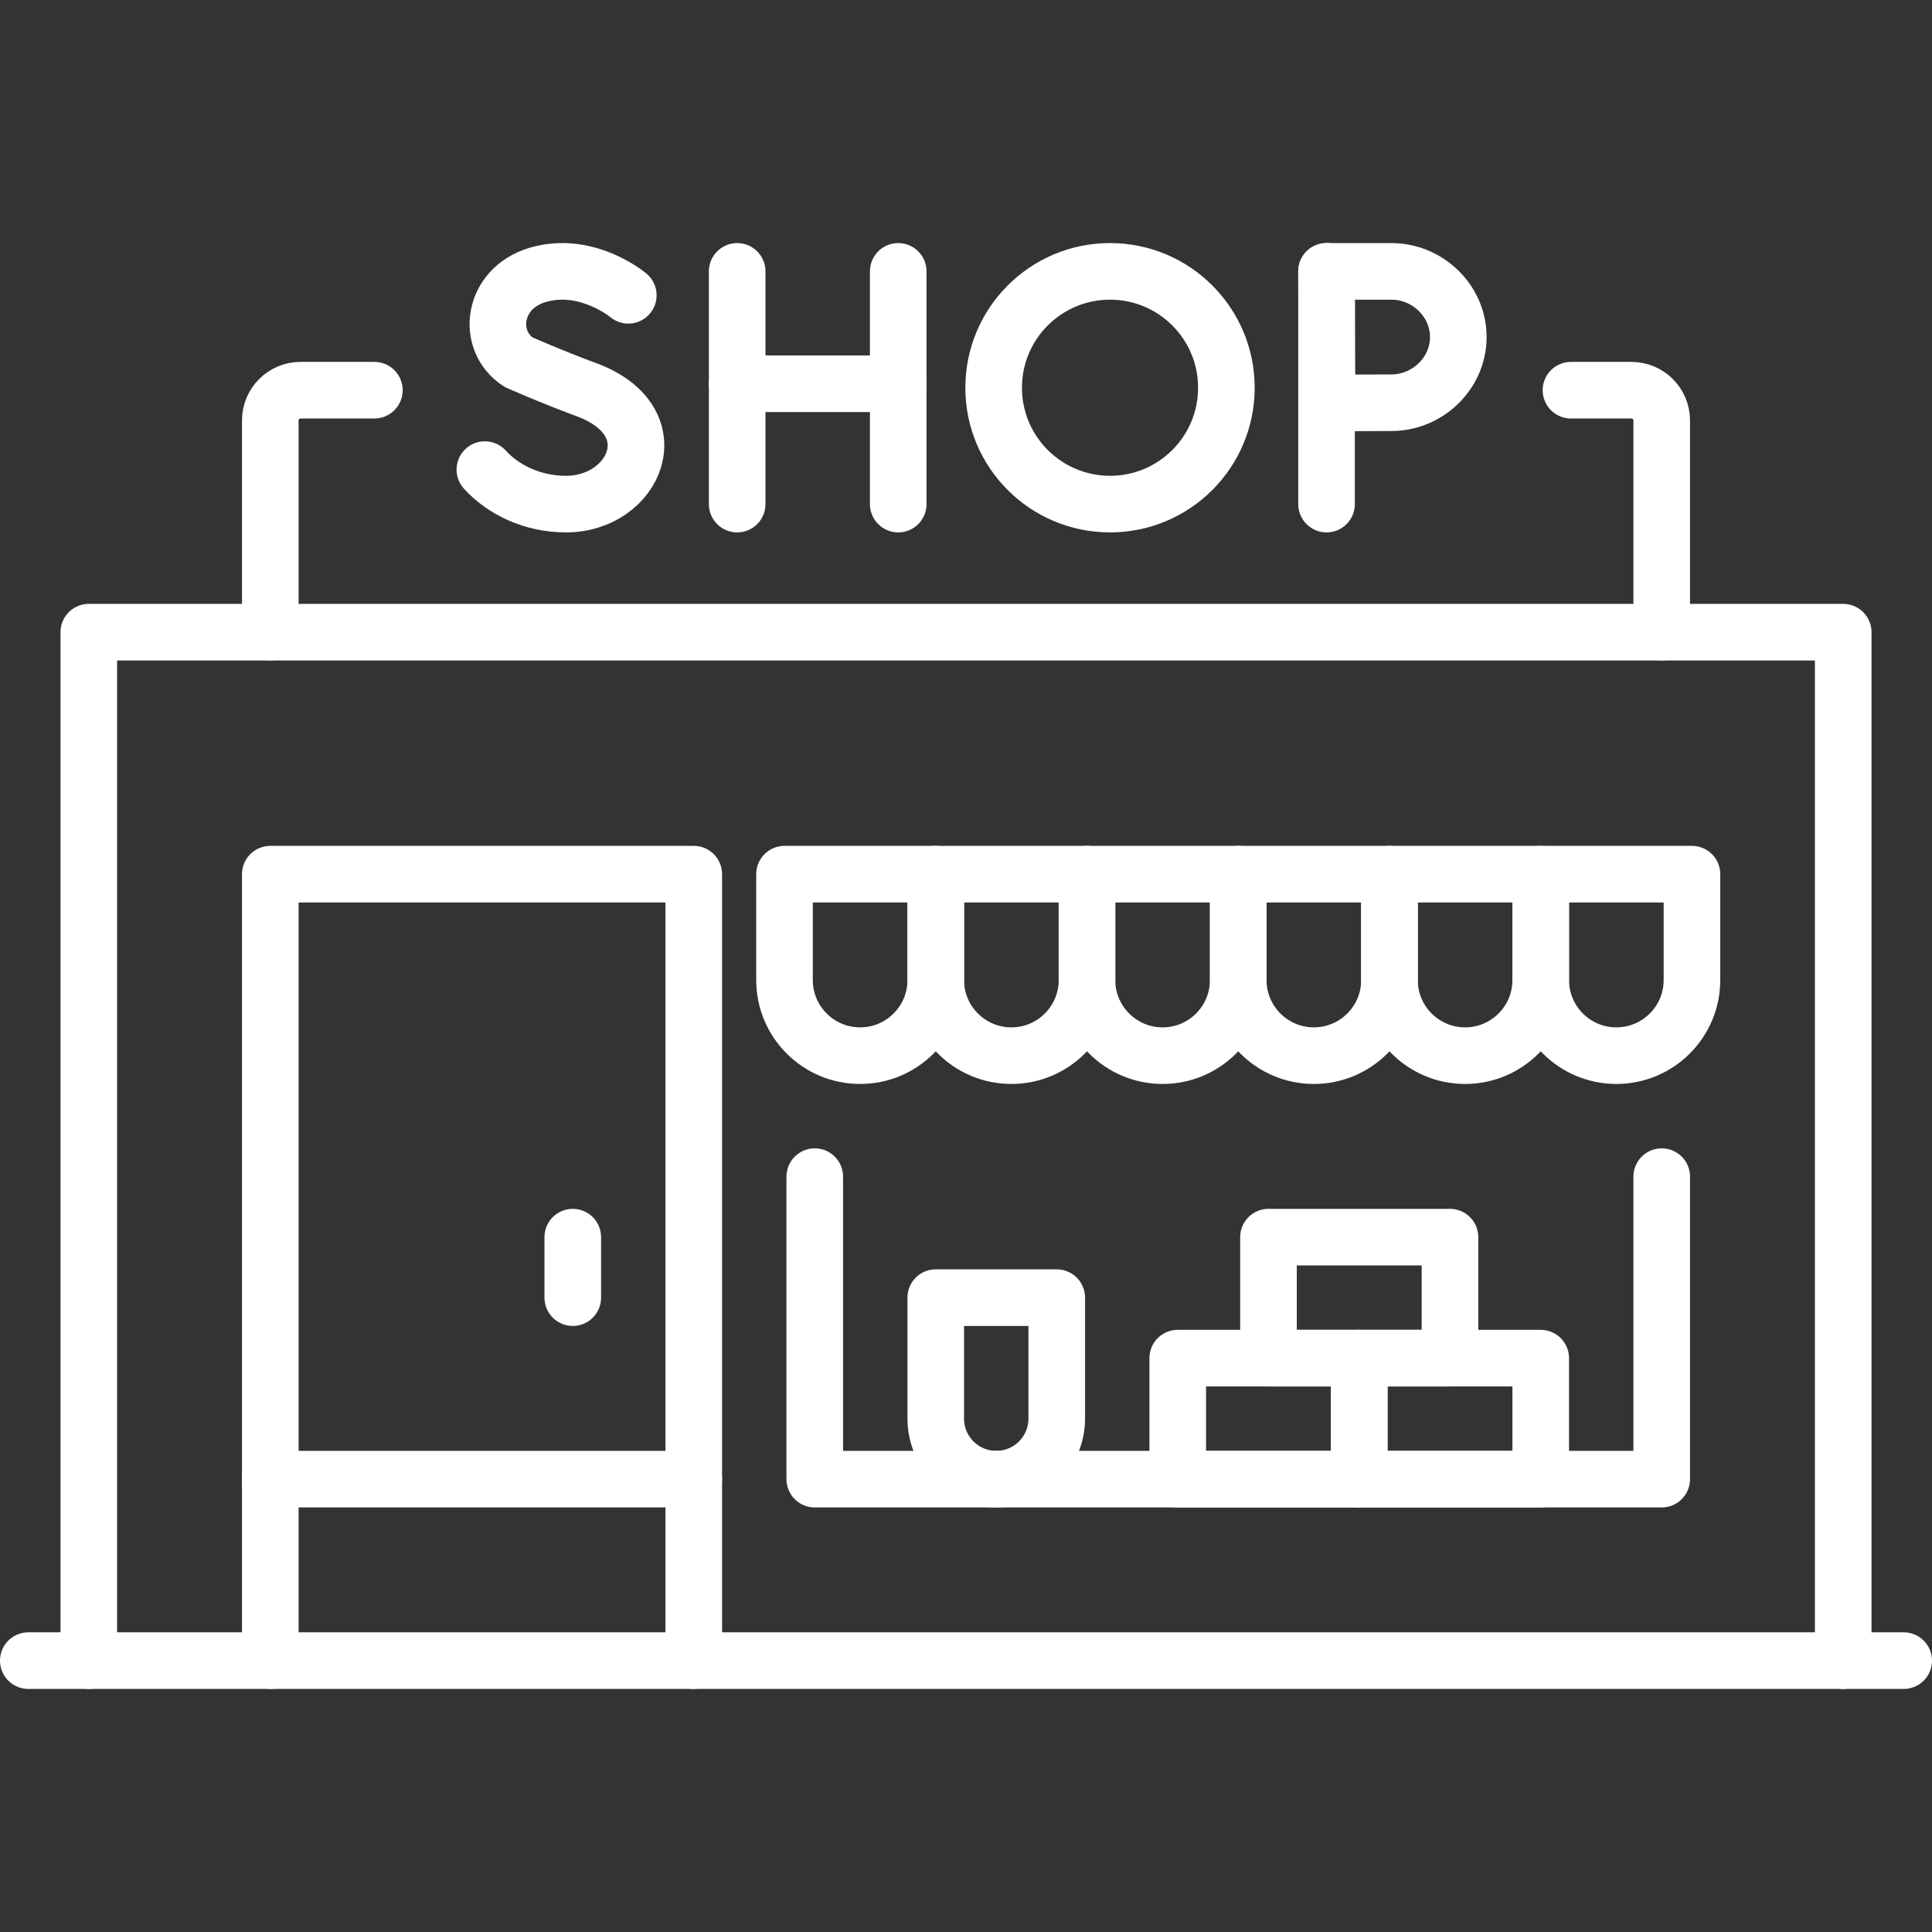 <svg xmlns="http://www.w3.org/2000/svg" xmlns:xlink="http://www.w3.org/1999/xlink" version="1.1" id="Capa_1" x="0px" y="0px" viewBox="0 0 512 512" style="enable-background:new 0 0 512 512;" xml:space="preserve" width="300" height="300" xmlns:svgjs="http://svgjs.dev/svgjs"><rect x="0" y="0" width="512" height="512" fill="#333333" stroke="none"/><g width="100%" height="100%" transform="matrix(1,0,0,1,0,0)"><g>
	
		<line style="stroke-linecap: round; stroke-linejoin: round; stroke-miterlimit: 10;" x1="7.5" y1="440.083" x2="504.5" y2="440.083" fill="none" fill-opacity="1" stroke="#ffffff" stroke-opacity="1" data-original-stroke-color="#000000ff" stroke-width="15" data-original-stroke-width="15"/>
	
		<polyline style="stroke-linecap: round; stroke-linejoin: round; stroke-miterlimit: 10;" points="&#10;&#9;&#9;488.468,440.083 488.468,167.535 23.532,167.535 23.532,440.083 &#9;" fill="none" fill-opacity="1" stroke="#ffffff" stroke-opacity="1" data-original-stroke-color="#000000ff" stroke-width="15" data-original-stroke-width="15"/>
	<path style="stroke-linecap: round; stroke-linejoin: round; stroke-miterlimit: 10;" d="&#10;&#9;&#9;M416.323,103.406h16.032c4.427,0,8.016,3.589,8.016,8.016v56.113" fill="none" fill-opacity="1" stroke="#ffffff" stroke-opacity="1" data-original-stroke-color="#000000ff" stroke-width="15" data-original-stroke-width="15"/>
	<path style="stroke-linecap: round; stroke-linejoin: round; stroke-miterlimit: 10;" d="&#10;&#9;&#9;M71.629,167.535v-56.113c0-4.427,3.589-8.016,8.016-8.016h19.568" fill="none" fill-opacity="1" stroke="#ffffff" stroke-opacity="1" data-original-stroke-color="#000000ff" stroke-width="15" data-original-stroke-width="15"/>
	
		<polyline style="stroke-linecap: round; stroke-linejoin: round; stroke-miterlimit: 10;" points="&#10;&#9;&#9;183.855,440.083 183.855,231.664 71.629,231.664 71.629,440.083 &#9;" fill="none" fill-opacity="1" stroke="#ffffff" stroke-opacity="1" data-original-stroke-color="#000000ff" stroke-width="15" data-original-stroke-width="15"/>
	
		<line style="stroke-linecap: round; stroke-linejoin: round; stroke-miterlimit: 10;" x1="151.79" y1="327.858" x2="151.79" y2="343.89" fill="none" fill-opacity="1" stroke="#ffffff" stroke-opacity="1" data-original-stroke-color="#000000ff" stroke-width="15" data-original-stroke-width="15"/>
	
		<line style="stroke-linecap: round; stroke-linejoin: round; stroke-miterlimit: 10;" x1="183.855" y1="391.987" x2="71.629" y2="391.987" fill="none" fill-opacity="1" stroke="#ffffff" stroke-opacity="1" data-original-stroke-color="#000000ff" stroke-width="15" data-original-stroke-width="15"/>
	
		<line style="stroke-linecap: round; stroke-linejoin: round; stroke-miterlimit: 10;" x1="195.36" y1="71.917" x2="195.36" y2="133.592" fill="none" fill-opacity="1" stroke="#ffffff" stroke-opacity="1" data-original-stroke-color="#000000ff" stroke-width="15" data-original-stroke-width="15"/>
	
		<line style="stroke-linecap: round; stroke-linejoin: round; stroke-miterlimit: 10;" x1="238.041" y1="71.917" x2="238.041" y2="133.592" fill="none" fill-opacity="1" stroke="#ffffff" stroke-opacity="1" data-original-stroke-color="#000000ff" stroke-width="15" data-original-stroke-width="15"/>
	
		<line style="stroke-linecap: round; stroke-linejoin: round; stroke-miterlimit: 10;" x1="195.36" y1="101.697" x2="238.041" y2="101.697" fill="none" fill-opacity="1" stroke="#ffffff" stroke-opacity="1" data-original-stroke-color="#000000ff" stroke-width="15" data-original-stroke-width="15"/>
	<path style="stroke-linecap: round; stroke-linejoin: round; stroke-miterlimit: 10;" d="&#10;&#9;&#9;M166.506,78.257c0,0-11.067-9.303-24.118-5.371c-11.983,3.61-13.659,17.427-4.99,23.08c0,0,8.507,3.795,17.943,7.276&#10;&#9;&#9;c22.713,8.378,12.929,30.352-5.356,30.352c-9.156,0-16.841-4.01-21.493-9.142" fill="none" fill-opacity="1" stroke="#ffffff" stroke-opacity="1" data-original-stroke-color="#000000ff" stroke-width="15" data-original-stroke-width="15"/>
	
		<line style="stroke-linecap: round; stroke-linejoin: round; stroke-miterlimit: 10;" x1="351.547" y1="71.917" x2="351.547" y2="133.592" fill="none" fill-opacity="1" stroke="#ffffff" stroke-opacity="1" data-original-stroke-color="#000000ff" stroke-width="15" data-original-stroke-width="15"/>
	<path style="stroke-linecap: round; stroke-linejoin: round; stroke-miterlimit: 10;" d="&#10;&#9;&#9;M386.466,89.321c0,9.612-8.133,17.405-17.746,17.405c-4.767,0-17.054,0.077-17.054,0.077s-0.077-12.636-0.077-17.482&#10;&#9;&#9;c0-3.98-0.043-17.405-0.043-17.405s11.54,0,17.173,0C378.333,71.917,386.466,79.709,386.466,89.321z" fill="none" fill-opacity="1" stroke="#ffffff" stroke-opacity="1" data-original-stroke-color="#000000ff" stroke-width="15" data-original-stroke-width="15"/>
	
		<circle style="stroke-linecap: round; stroke-linejoin: round; stroke-miterlimit: 10;" cx="294.167" cy="102.754" r="30.838" fill="none" fill-opacity="1" stroke="#ffffff" stroke-opacity="1" data-original-stroke-color="#000000ff" stroke-width="15" data-original-stroke-width="15"/>
	
		<polyline style="stroke-linecap: round; stroke-linejoin: round; stroke-miterlimit: 10;" points="&#10;&#9;&#9;440.371,311.825 440.371,391.987 215.919,391.987 215.919,311.825 &#9;" fill="none" fill-opacity="1" stroke="#ffffff" stroke-opacity="1" data-original-stroke-color="#000000ff" stroke-width="15" data-original-stroke-width="15"/>
	<path style="stroke-linecap: round; stroke-linejoin: round; stroke-miterlimit: 10;" d="&#10;&#9;&#9;M428.347,279.761L428.347,279.761c11.068,0,20.04-8.972,20.04-20.04v-28.056h-40.081v28.056&#10;&#9;&#9;C408.306,270.789,417.279,279.761,428.347,279.761z" fill="none" fill-opacity="1" stroke="#ffffff" stroke-opacity="1" data-original-stroke-color="#000000ff" stroke-width="15" data-original-stroke-width="15"/>
	<path style="stroke-linecap: round; stroke-linejoin: round; stroke-miterlimit: 10;" d="&#10;&#9;&#9;M388.266,279.761L388.266,279.761c11.068,0,20.04-8.972,20.04-20.04v-28.056h-40.081v28.056&#10;&#9;&#9;C368.226,270.789,377.198,279.761,388.266,279.761z" fill="none" fill-opacity="1" stroke="#ffffff" stroke-opacity="1" data-original-stroke-color="#000000ff" stroke-width="15" data-original-stroke-width="15"/>
	<path style="stroke-linecap: round; stroke-linejoin: round; stroke-miterlimit: 10;" d="&#10;&#9;&#9;M348.185,279.761L348.185,279.761c11.068,0,20.04-8.972,20.04-20.04v-28.056h-40.081v28.056&#10;&#9;&#9;C328.145,270.789,337.118,279.761,348.185,279.761z" fill="none" fill-opacity="1" stroke="#ffffff" stroke-opacity="1" data-original-stroke-color="#000000ff" stroke-width="15" data-original-stroke-width="15"/>
	<path style="stroke-linecap: round; stroke-linejoin: round; stroke-miterlimit: 10;" d="&#10;&#9;&#9;M308.105,279.761L308.105,279.761c11.068,0,20.04-8.972,20.04-20.04v-28.056h-40.081v28.056&#10;&#9;&#9;C288.065,270.789,297.037,279.761,308.105,279.761z" fill="none" fill-opacity="1" stroke="#ffffff" stroke-opacity="1" data-original-stroke-color="#000000ff" stroke-width="15" data-original-stroke-width="15"/>
	<path style="stroke-linecap: round; stroke-linejoin: round; stroke-miterlimit: 10;" d="&#10;&#9;&#9;M268.024,279.761L268.024,279.761c11.068,0,20.04-8.972,20.04-20.04v-28.056h-40.081v28.056&#10;&#9;&#9;C247.984,270.789,256.956,279.761,268.024,279.761z" fill="none" fill-opacity="1" stroke="#ffffff" stroke-opacity="1" data-original-stroke-color="#000000ff" stroke-width="15" data-original-stroke-width="15"/>
	<path style="stroke-linecap: round; stroke-linejoin: round; stroke-miterlimit: 10;" d="&#10;&#9;&#9;M227.944,279.761L227.944,279.761c11.068,0,20.04-8.972,20.04-20.04v-28.056h-40.081v28.056&#10;&#9;&#9;C207.903,270.789,216.876,279.761,227.944,279.761z" fill="none" fill-opacity="1" stroke="#ffffff" stroke-opacity="1" data-original-stroke-color="#000000ff" stroke-width="15" data-original-stroke-width="15"/>
	
		<rect x="360.21" y="359.922" transform="matrix(-1 -4.491042e-11 4.491042e-11 -1 768.516 751.909)" style="stroke-linecap: round; stroke-linejoin: round; stroke-miterlimit: 10;" width="48.097" height="32.065" fill="none" fill-opacity="1" stroke="#ffffff" stroke-opacity="1" data-original-stroke-color="#000000ff" stroke-width="15" data-original-stroke-width="15"/>
	
		<rect x="312.113" y="359.922" transform="matrix(-1 -4.470259e-11 4.470259e-11 -1 672.323 751.909)" style="stroke-linecap: round; stroke-linejoin: round; stroke-miterlimit: 10;" width="48.097" height="32.065" fill="none" fill-opacity="1" stroke="#ffffff" stroke-opacity="1" data-original-stroke-color="#000000ff" stroke-width="15" data-original-stroke-width="15"/>
	
		<rect x="336.161" y="327.858" transform="matrix(-1 -4.511870e-11 4.511870e-11 -1 720.419 687.78)" style="stroke-linecap: round; stroke-linejoin: round; stroke-miterlimit: 10;" width="48.097" height="32.065" fill="none" fill-opacity="1" stroke="#ffffff" stroke-opacity="1" data-original-stroke-color="#000000ff" stroke-width="15" data-original-stroke-width="15"/>
	<path style="stroke-linecap: round; stroke-linejoin: round; stroke-miterlimit: 10;" d="&#10;&#9;&#9;M264.016,391.987L264.016,391.987c8.854,0,16.032-7.178,16.032-16.032V343.89h-32.065v32.065&#10;&#9;&#9;C247.984,384.809,255.162,391.987,264.016,391.987z" fill="none" fill-opacity="1" stroke="#ffffff" stroke-opacity="1" data-original-stroke-color="#000000ff" stroke-width="15" data-original-stroke-width="15"/>
</g></g></svg>